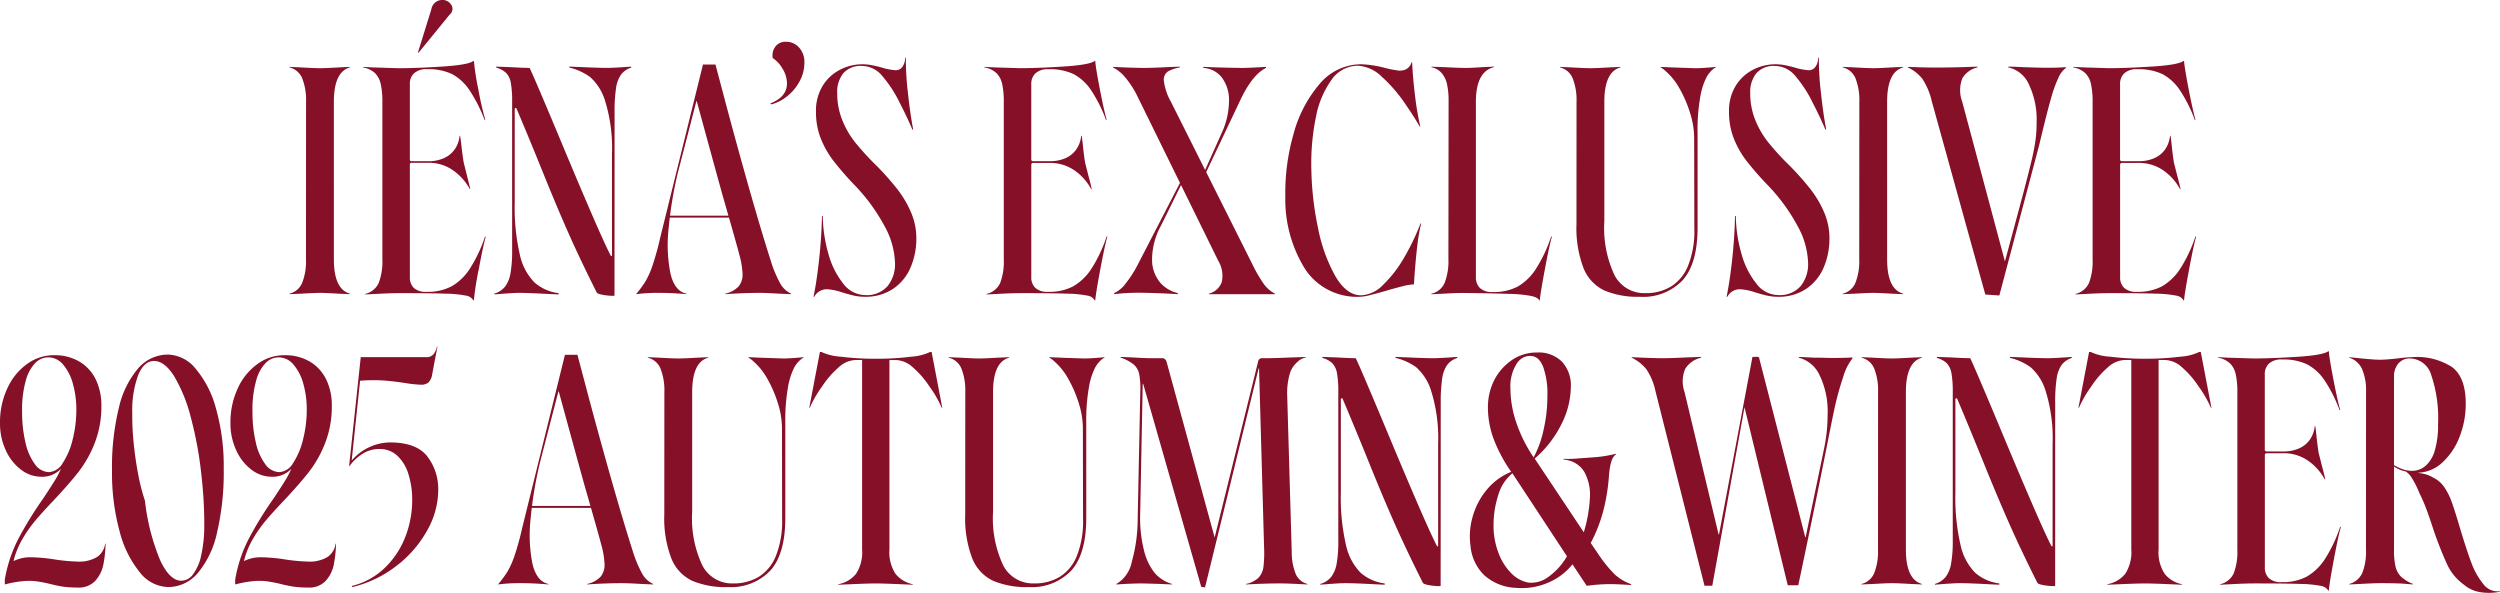<svg xmlns="http://www.w3.org/2000/svg" width="301.434" height="71.481" viewBox="0 0 301.434 71.481">
  <path id="パス_254" data-name="パス 254" d="M-114.681-.062a2.22,2.22,0,0,0,1.537-1.328,7.075,7.075,0,0,0,.45-2.828l.009-18.969a7.169,7.169,0,0,0-.459-2.828,2.22,2.22,0,0,0-1.537-1.328v-.062l1.4.063q1.612.094,2.291.094.656,0,2.228-.094l1.366-.062v.063q-1.935.531-1.935,4.156V-4.219q0,3.625,1.935,4.156V0l-1.4-.062q-1.6-.094-2.19-.094-.613,0-2.244.094L-114.681,0ZM-92.516.75a1.219,1.219,0,0,0-.891-.578,14.172,14.172,0,0,0-2.484-.234q-1.781-.063-5.656-.062-.969,0-2.719.094l-1.281.063V-.031a2.387,2.387,0,0,0,1.625-1.328,7.3,7.3,0,0,0,.438-2.859V-23.156a9.59,9.59,0,0,0-.2-2.2,2.66,2.66,0,0,0-.7-1.312,2.809,2.809,0,0,0-1.437-.672v-.062l1.25.063,3.031.094q2.156,0,5.281-.2t3.75-.672h.063a30.325,30.325,0,0,0,.547,3.484,34.154,34.154,0,0,0,.828,3.609h-.094A17.793,17.793,0,0,0-93-24.625a5.9,5.9,0,0,0-2.062-1.906,6.63,6.63,0,0,0-3.047-.594,2.133,2.133,0,0,0-1.562.5,1.7,1.7,0,0,0-.5,1.25v9.156a.208.208,0,0,0,.047.125.165.165,0,0,0,.141.063h2a4.513,4.513,0,0,0,1.969-.391A3.181,3.181,0,0,0-94.734-17.5a3.4,3.4,0,0,0,.563-1.594h.063q.094.594.188,1.469.156,1.281.25,1.781l.375,1.5q.313,1.219.406,1.656h-.062a6.594,6.594,0,0,0-2.062-2.281,5.032,5.032,0,0,0-2.906-.875h-2.062a.165.165,0,0,0-.141.063.208.208,0,0,0-.047.125V-2.062A1.741,1.741,0,0,0-99.687-.75a2.113,2.113,0,0,0,1.516.469,6.194,6.194,0,0,0,3.047-.672,6.543,6.543,0,0,0,2.172-2.094,17.263,17.263,0,0,0,1.844-3.891h.094Q-91.3-6-91.859-3.016A36.523,36.523,0,0,0-92.453.75Zm-5.062-35.094a1.328,1.328,0,0,1,1.094-1.109,1.256,1.256,0,0,1,1.266.5.9.9,0,0,1-.172,1.266l-3.719,4.563H-99.2ZM-75.494.156q0,.063-.527.031A7.1,7.1,0,0,1-77.066.047q-.519-.109-.581-.266-1.962-3.916-3.361-7.061t-3.08-7.311q-1.81-4.469-3.219-7.787a.087.087,0,0,0-.125-.062q-.094.031-.094.094v11.253a25.381,25.381,0,0,0,.623,6.35,6.811,6.811,0,0,0,1.758,3.328A5.391,5.391,0,0,0-82.234-.125V.031l-1.19-.053q-2.481-.134-3.588-.134-.565,0-1.894.1l-1.087.084V-.062A2.6,2.6,0,0,0-88.7-.9a3.647,3.647,0,0,0,.663-1.611,15.438,15.438,0,0,0,.2-2.786V-23.187a12.475,12.475,0,0,0-.156-2.281,2.338,2.338,0,0,0-.547-1.187,2.78,2.78,0,0,0-1.2-.656l-.031-.125,1.8.063q1.4.084,2.237.094.313.563,3.363,7.837,2.337,5.622,4.033,9.545t2.383,5.236q.031.094.094.067a.1.1,0,0,0,.063-.1V-16.941a19.028,19.028,0,0,0-.814-6.3,6.249,6.249,0,0,0-1.831-2.947,7.1,7.1,0,0,0-2.27-1.078l-.225-.05v-.125l1.553.063q2.075.094,2.925.094.872,0,2.975-.156v.125a2.479,2.479,0,0,0-1.234.858,3.8,3.8,0,0,0-.594,1.639,19.671,19.671,0,0,0-.172,2.965Zm2.7-.281A12.286,12.286,0,0,0-71.759-1.55a10.268,10.268,0,0,0,.844-1.891,32.863,32.863,0,0,0,.922-3.334l5.166-20.916h1.506l1.362,5.146q3.181,11.856,5.294,18.481a14.547,14.547,0,0,0,1.137,2.741A2.925,2.925,0,0,0-54.2-.062V0l-1.435-.062q-1.625-.094-2.291-.094-1.969,0-4.219.156V-.062a3.138,3.138,0,0,0,1.61-.867,2.24,2.24,0,0,0,.481-1.5,10.209,10.209,0,0,0-.4-2.373q-.4-1.545-2.044-7.239-1.6-5.8-3.1-11.312l-2.25,8.678a47.5,47.5,0,0,0-1.121,6.745,17.872,17.872,0,0,0,.208,5.369q.488,2.183,1.934,2.5V0a36.141,36.141,0,0,0-3.659-.156A18.187,18.187,0,0,0-72.859,0V-.062Zm3.656-9.344h8.906l.094.237h-9ZM-65.678-23.4h.241v.122h-.241Zm8.978.4q2-.781,2-2.406a3.4,3.4,0,0,0-.547-1.8,3.669,3.669,0,0,0-1.172-1.266,1.775,1.775,0,0,1,.338-1.4,1.5,1.5,0,0,1,1.247-.561,2.069,2.069,0,0,1,1.6.7,2.6,2.6,0,0,1,.636,1.822,4.676,4.676,0,0,1-.581,2.251,5.731,5.731,0,0,1-1.516,1.81,5.034,5.034,0,0,1-1.906.97ZM-51.5.313q.375-1.772.669-4.439t.353-5.307h.094a17.409,17.409,0,0,0,.7,4.635A9.928,9.928,0,0,0-47.9-1.256,3.347,3.347,0,0,0-45.272.109a3.323,3.323,0,0,0,2.7-1.08,4.2,4.2,0,0,0,.9-2.786,9.751,9.751,0,0,0-1.3-4.519,22.236,22.236,0,0,0-3.461-4.756A37.875,37.875,0,0,1-49.1-16.083a11.368,11.368,0,0,1-1.525-2.692,8.681,8.681,0,0,1-.576-3.238,5.707,5.707,0,0,1,.823-3.136,5.265,5.265,0,0,1,2.109-1.93,5.874,5.874,0,0,1,2.648-.641,6.181,6.181,0,0,1,1.17.114q.592.114,1.214.289a7.178,7.178,0,0,0,1.65.315.967.967,0,0,0,.813-.422,1.764,1.764,0,0,0,.313-1.078h.094a34.824,34.824,0,0,0,.245,4.161q.277,2.6.639,4.47l-.094.031q-.678-1.6-1.522-3.222a14.984,14.984,0,0,0-2.139-3.284,3.2,3.2,0,0,0-2.408-1.172,2.766,2.766,0,0,0-2.267.887,3.594,3.594,0,0,0-.73,2.356,8.623,8.623,0,0,0,.6,3.256A10.851,10.851,0,0,0-46.5-18.33a32.291,32.291,0,0,0,2.552,2.792,32.584,32.584,0,0,1,2.55,2.87,12.492,12.492,0,0,1,1.67,2.836A7.9,7.9,0,0,1-39.1-6.75,8.835,8.835,0,0,1-39.8-3.214a5.843,5.843,0,0,1-2.1,2.566,5.924,5.924,0,0,1-3.427.961A5.879,5.879,0,0,1-46.625.172q-.619-.141-1.428-.391a7.031,7.031,0,0,0-1.793-.375,1.706,1.706,0,0,0-1.562.906ZM-17.591.75a1.219,1.219,0,0,0-.891-.578,14.172,14.172,0,0,0-2.484-.234q-1.781-.063-5.656-.062-.969,0-2.709.094l-1.288.063V-.031a2.386,2.386,0,0,0,1.63-1.326,7.359,7.359,0,0,0,.433-2.861V-23.156a9.864,9.864,0,0,0-.2-2.2,2.6,2.6,0,0,0-.7-1.314,2.859,2.859,0,0,0-1.445-.675v-.062l1.247.063,3.031.094q2.166,0,5.286-.2t3.745-.672h.063q.05.8.571,3.483t.814,3.614h-.094a17.137,17.137,0,0,0-1.814-3.6,5.859,5.859,0,0,0-2.078-1.906,6.691,6.691,0,0,0-3.042-.591,2.154,2.154,0,0,0-1.572.5,1.705,1.705,0,0,0-.5,1.261v9.137a.179.179,0,0,0,.058.13.18.18,0,0,0,.13.058h2.013a4.587,4.587,0,0,0,1.978-.386A3.122,3.122,0,0,0-19.784-17.5a3.433,3.433,0,0,0,.559-1.6h.063q.094.606.175,1.484.146,1.269.24,1.785l.385,1.509q.322,1.2.406,1.656h-.062a6.457,6.457,0,0,0-2.06-2.289,5.054,5.054,0,0,0-2.9-.867h-2.075a.174.174,0,0,0-.13.063.186.186,0,0,0-.058.125V-2.062a1.739,1.739,0,0,0,.488,1.306,2.132,2.132,0,0,0,1.534.475,6.183,6.183,0,0,0,3.038-.67A6.541,6.541,0,0,0-18-3.053a17.2,17.2,0,0,0,1.842-3.894h.094q-.293.944-.851,3.928T-17.528.75ZM-3.828-.062a2.222,2.222,0,0,0,1.553-1.4A3.5,3.5,0,0,0-2.7-4.031L-12.391-23.75A10.975,10.975,0,0,0-13.9-26.12a4.675,4.675,0,0,0-1.492-1.223v-.062l1.109.053q1.231.05,2.359.072,1.372,0,3.109-.1l1.484-.053v.094a4.393,4.393,0,0,0-1.459.5,1.208,1.208,0,0,0-.459,1.163,6.854,6.854,0,0,0,.856,2.5L1.422-3.594A17.12,17.12,0,0,0,2.8-1.222,3.819,3.819,0,0,0,4.141-.062V0H-3.828ZM-15.253-.125a3.633,3.633,0,0,0,1.406-1.187A13.015,13.015,0,0,0-12.5-3.375L-7.19-13.656l.406-.5-.312.813L-9.585-8.3a8.588,8.588,0,0,0-1.094,4.256,4.279,4.279,0,0,0,1.025,2.7A4.066,4.066,0,0,0-7.565-.125V0l-.479-.031q-2.391-.125-4.019-.141A24.76,24.76,0,0,0-15.253,0Zm10.815-14.5L-2.3-19.4a9.433,9.433,0,0,0,.9-3.9,4.563,4.563,0,0,0-.853-2.811A3.063,3.063,0,0,0-4.5-27.281v-.125l1.685.063q1.9.053,2.969.063.781,0,2.906-.125v.125q-1.656.812-3.125,3.938l-4.219,8.906ZM14.362.313A7.476,7.476,0,0,1,7.788-3.006a15.873,15.873,0,0,1-2.4-8.744,25.75,25.75,0,0,1,.959-7.444,15.421,15.421,0,0,1,3.141-6.113,6.54,6.54,0,0,1,5.1-2.413,12.909,12.909,0,0,1,2.812.438,12.683,12.683,0,0,0,1.563.313,1.758,1.758,0,0,0,1-.156,1.363,1.363,0,0,0,.646-.844l.072.031q.062,1.591.328,3.841a34.643,34.643,0,0,0,.653,3.881h-.072q-.628-1.106-1.572-2.475a18.136,18.136,0,0,0-3.039-3.567,4.463,4.463,0,0,0-2.839-1.286,3.858,3.858,0,0,0-3.15,1.658,11.2,11.2,0,0,0-1.906,4.5,27.757,27.757,0,0,0-.556,6.414,37.168,37.168,0,0,0,.811,7.017,19.334,19.334,0,0,0,2.092,5.8Q12.781.138,14.522.138A3.964,3.964,0,0,0,17.2-1.148a14.739,14.739,0,0,0,2.514-3.264,27.644,27.644,0,0,0,1.975-4.112h.072a23.684,23.684,0,0,0-.458,2.651q-.186,1.523-.342,3.7l-.062.991a6.517,6.517,0,0,0-1.433.242q-.961.242-1.952.536-1.047.3-1.881.509A5.632,5.632,0,0,1,14.362.313ZM36.013.75q-.166-.341-.922-.523A15.355,15.355,0,0,0,32.47-.03q-1.864-.073-5.7-.117-.8,0-2.431.094l-1.35.063V-.053a2.261,2.261,0,0,0,1.608-1.314,7.2,7.2,0,0,0,.455-2.852l.022-18.959V-23.3a9.1,9.1,0,0,0-.187-2.011,3.113,3.113,0,0,0-.635-1.338A2.254,2.254,0,0,0,23-27.366v-.062l1.734.063q1.8.094,2.6.084.656-.009,1.807-.094l1.412-.062v.063q-2.188.531-2.187,4.188V-2.062a1.786,1.786,0,0,0,.483,1.317,2.1,2.1,0,0,0,1.539.486,6.178,6.178,0,0,0,3.042-.67A6.528,6.528,0,0,0,35.6-3.042a17.468,17.468,0,0,0,1.842-3.9h.094q-.293.944-.851,3.928T36.075.75ZM48.122.313a10.322,10.322,0,0,1-4.255-.755,5.028,5.028,0,0,1-2.511-2.672,13.5,13.5,0,0,1-.863-5.321L40.5-23.187a7.169,7.169,0,0,0-.459-2.828,2.22,2.22,0,0,0-1.537-1.328v-.062l1.4.063q1.612.094,2.291.094.656,0,2.228-.094l1.366-.062v.063q-1.935.531-1.935,4.156v14.4a13.334,13.334,0,0,0,1.23,6.5,4.032,4.032,0,0,0,3.73,2.161A5.853,5.853,0,0,0,51.889-.92a5.261,5.261,0,0,0,2.067-2.522,11.319,11.319,0,0,0,.75-4.464l-.021-10.922a10.142,10.142,0,0,0-.522-3.11,14.814,14.814,0,0,0-1.264-2.9,7.816,7.816,0,0,0-1.651-2.054,2.7,2.7,0,0,0-.606-.45v-.062q1.013.053,2.266.094l1.9.063q.913,0,2.475-.156v.063l-.131.063a3.348,3.348,0,0,0-.958,1.083,8.027,8.027,0,0,0-.766,2.361,23.027,23.027,0,0,0-.333,4.4V-8.031q0,4.313-1.781,6.328A6.557,6.557,0,0,1,48.122.313Zm10.469,0q.375-1.772.669-4.439t.353-5.307h.094a17.409,17.409,0,0,0,.7,4.635A9.928,9.928,0,0,0,62.2-1.256,3.347,3.347,0,0,0,64.822.109a3.323,3.323,0,0,0,2.7-1.08,4.2,4.2,0,0,0,.9-2.786,9.751,9.751,0,0,0-1.3-4.519,22.236,22.236,0,0,0-3.461-4.756,37.875,37.875,0,0,1-2.674-3.052,11.368,11.368,0,0,1-1.525-2.692,8.681,8.681,0,0,1-.576-3.238,5.707,5.707,0,0,1,.823-3.136,5.265,5.265,0,0,1,2.109-1.93,5.874,5.874,0,0,1,2.648-.641,6.181,6.181,0,0,1,1.17.114q.592.114,1.214.289A7.178,7.178,0,0,0,68.5-27a.967.967,0,0,0,.813-.422,1.764,1.764,0,0,0,.313-1.078h.094a34.822,34.822,0,0,0,.245,4.161q.277,2.6.639,4.47l-.094.031q-.678-1.6-1.522-3.222a14.984,14.984,0,0,0-2.139-3.284,3.2,3.2,0,0,0-2.408-1.172,2.766,2.766,0,0,0-2.267.887,3.594,3.594,0,0,0-.73,2.356,8.623,8.623,0,0,0,.6,3.256A10.851,10.851,0,0,0,63.6-18.33a32.291,32.291,0,0,0,2.552,2.792,32.583,32.583,0,0,1,2.55,2.87,12.492,12.492,0,0,1,1.67,2.836,7.9,7.9,0,0,1,.624,3.081A8.835,8.835,0,0,1,70.3-3.214,5.843,5.843,0,0,1,68.2-.648a5.924,5.924,0,0,1-3.427.961A5.879,5.879,0,0,1,63.469.172Q62.85.031,62.04-.219a7.031,7.031,0,0,0-1.793-.375,1.706,1.706,0,0,0-1.562.906ZM72.6-.062a2.22,2.22,0,0,0,1.537-1.328,7.075,7.075,0,0,0,.45-2.828L74.6-23.187a7.169,7.169,0,0,0-.459-2.828A2.22,2.22,0,0,0,72.6-27.344v-.062l1.4.063q1.612.094,2.291.094.656,0,2.228-.094l1.366-.062v.063q-1.935.531-1.935,4.156V-4.219q0,3.625,1.935,4.156V0l-1.4-.062q-1.6-.094-2.19-.094-.613,0-2.244.094L72.6,0ZM89.79.044,83.328-23.281A8.2,8.2,0,0,0,82.2-25.964a4.932,4.932,0,0,0-1.748-1.38v-.062q1.916.081,3.353.081t3.294-.05l1.75-.062v.094a2.861,2.861,0,0,0-1.83,1.317A3.949,3.949,0,0,0,87-23.219L92.156-3.944l1.825-6.791q.775-2.875,1.255-4.847a29.538,29.538,0,0,0,.608-2.981,16.515,16.515,0,0,0,.128-2.078,9.827,9.827,0,0,0-.951-4.7,3.53,3.53,0,0,0-2.464-2v-.094l.594.009q1.966.094,3.525.12t2.834-.067v.094a2.857,2.857,0,0,0-.908,1.192,15.528,15.528,0,0,0-.875,2.416q-.439,1.52-1.192,4.648l-.269,1.119L91.481.156Zm23.9.706A1.219,1.219,0,0,0,112.8.172a14.172,14.172,0,0,0-2.484-.234q-1.781-.063-5.656-.062-.969,0-2.709.094l-1.288.063V-.031a2.386,2.386,0,0,0,1.63-1.326,7.359,7.359,0,0,0,.433-2.861V-23.156a9.864,9.864,0,0,0-.2-2.2,2.6,2.6,0,0,0-.7-1.314,2.859,2.859,0,0,0-1.445-.675v-.062l1.247.063,3.031.094q2.166,0,5.286-.2t3.745-.672h.063q.05.8.571,3.483t.814,3.614h-.094a17.137,17.137,0,0,0-1.814-3.6,5.859,5.859,0,0,0-2.078-1.906,6.691,6.691,0,0,0-3.042-.591,2.153,2.153,0,0,0-1.572.5,1.705,1.705,0,0,0-.5,1.261v9.137a.179.179,0,0,0,.058.13.18.18,0,0,0,.13.058h2.013a4.587,4.587,0,0,0,1.978-.386A3.122,3.122,0,0,0,111.5-17.5a3.433,3.433,0,0,0,.559-1.6h.063q.094.606.175,1.484.146,1.269.24,1.785l.385,1.509q.322,1.2.406,1.656h-.062a6.457,6.457,0,0,0-2.06-2.289,5.054,5.054,0,0,0-2.9-.867h-2.075a.174.174,0,0,0-.13.063.186.186,0,0,0-.058.125V-2.062a1.739,1.739,0,0,0,.488,1.306,2.132,2.132,0,0,0,1.534.475,6.183,6.183,0,0,0,3.038-.67,6.541,6.541,0,0,0,2.177-2.1,17.2,17.2,0,0,0,1.842-3.894h.094q-.293.944-.851,3.928T113.753.75ZM-140.234,35.372a12.071,12.071,0,0,1-1.733-.106,15.81,15.81,0,0,1-1.626-.341q-.913-.209-1.561-.3a7.565,7.565,0,0,0-1.592-.03,12.7,12.7,0,0,0-2.262.409v-.594a16.934,16.934,0,0,1,1.647-4.939,45.493,45.493,0,0,1,3.021-4.892q.744-1.125,1.285-1.989a10.523,10.523,0,0,0,.819-1.542,3.061,3.061,0,0,1-2.388.965,4,4,0,0,1-2.417-.844,6.006,6.006,0,0,1-1.844-2.336,7.635,7.635,0,0,1-.7-3.289,9.66,9.66,0,0,1,.9-4.229A7.317,7.317,0,0,1-146.3,8.4a5.475,5.475,0,0,1,3.19-1.042,5.873,5.873,0,0,1,3.144.8,5.068,5.068,0,0,1,1.947,2.169,7.118,7.118,0,0,1,.656,3.11,12.1,12.1,0,0,1-.792,4.483,13.944,13.944,0,0,1-1.936,3.472q-1.144,1.467-3.034,3.477-1.4,1.469-2.244,2.481a15.748,15.748,0,0,0-1.547,2.234,10,10,0,0,0-1.043,2.6,4.578,4.578,0,0,1,2.08-.464,21.14,21.14,0,0,1,2.889.264,21.577,21.577,0,0,0,2.728.256,4.172,4.172,0,0,0,2.391-.559,2.314,2.314,0,0,0,.965-1.6h.063l-.019.216a15.121,15.121,0,0,1-.269,2.339,4.134,4.134,0,0,1-.942,1.9A2.7,2.7,0,0,1-140.234,35.372Zm-3.444-13.916a2.076,2.076,0,0,0,1.65-1.091,8.815,8.815,0,0,0,1.2-2.839,14.622,14.622,0,0,0,.445-3.623,11.392,11.392,0,0,0-.4-3.047,5.979,5.979,0,0,0-1.194-2.369,2.319,2.319,0,0,0-1.922-.863,2.2,2.2,0,0,0-1.433.67,4.851,4.851,0,0,0-1.134,2.084,12.922,12.922,0,0,0-.455,3.786,15.965,15.965,0,0,0,.4,3.708,6.842,6.842,0,0,0,1.144,2.628A2.14,2.14,0,0,0-143.678,21.456Zm14.347,13.856a4.463,4.463,0,0,1-3.388-1.764,12.855,12.855,0,0,1-2.45-4.964,26.664,26.664,0,0,1-.912-7.3,30.069,30.069,0,0,1,.833-7.606,11.03,11.03,0,0,1,2.354-4.77,4.733,4.733,0,0,1,3.563-1.626,4.471,4.471,0,0,1,3.319,1.689,12.3,12.3,0,0,1,2.469,4.825,25.471,25.471,0,0,1,.931,7.236,31.809,31.809,0,0,1-.817,7.755,11.254,11.254,0,0,1-2.334,4.867A4.688,4.688,0,0,1-129.331,35.313Zm1.6-.763a1.782,1.782,0,0,0,1.434-.793,5.853,5.853,0,0,0,.977-2.3,16.523,16.523,0,0,0,.364-3.521,52.135,52.135,0,0,0-.334-6.012A45.243,45.243,0,0,0-126.6,14.78a18.415,18.415,0,0,0-2.022-4.941q-1.142-1.777-2.386-1.786-1.168-.009-1.886,1.622a12.192,12.192,0,0,0-.745,4.644,31.476,31.476,0,0,0,.155,3.477q.183,1.955.548,3.869a23.707,23.707,0,0,0,.828,3.251,26.176,26.176,0,0,0,1.827,7.152Q-129.122,34.55-127.728,34.55Zm15.275.822a12.071,12.071,0,0,1-1.733-.106,15.81,15.81,0,0,1-1.626-.341q-.913-.209-1.561-.3a7.565,7.565,0,0,0-1.592-.03,12.7,12.7,0,0,0-2.262.409v-.594a16.934,16.934,0,0,1,1.647-4.939,45.494,45.494,0,0,1,3.021-4.892q.744-1.125,1.285-1.989a10.523,10.523,0,0,0,.819-1.542,3.061,3.061,0,0,1-2.388.965,4,4,0,0,1-2.417-.844A6.006,6.006,0,0,1-121.1,18.83a7.635,7.635,0,0,1-.7-3.289,9.66,9.66,0,0,1,.9-4.229A7.317,7.317,0,0,1-118.516,8.4a5.475,5.475,0,0,1,3.19-1.042,5.873,5.873,0,0,1,3.144.8,5.068,5.068,0,0,1,1.947,2.169,7.118,7.118,0,0,1,.656,3.11,12.1,12.1,0,0,1-.792,4.483,13.944,13.944,0,0,1-1.936,3.472q-1.144,1.467-3.034,3.477-1.4,1.469-2.244,2.481a15.748,15.748,0,0,0-1.547,2.234,10,10,0,0,0-1.043,2.6,4.578,4.578,0,0,1,2.08-.464,21.139,21.139,0,0,1,2.889.264,21.577,21.577,0,0,0,2.728.256,4.172,4.172,0,0,0,2.391-.559,2.314,2.314,0,0,0,.965-1.6h.063l-.019.216a15.123,15.123,0,0,1-.269,2.339,4.134,4.134,0,0,1-.942,1.9A2.7,2.7,0,0,1-112.453,35.372ZM-115.9,21.456a2.076,2.076,0,0,0,1.65-1.091,8.815,8.815,0,0,0,1.2-2.839A14.622,14.622,0,0,0-112.6,13.9a11.393,11.393,0,0,0-.4-3.047A5.979,5.979,0,0,0-114.2,8.488a2.319,2.319,0,0,0-1.922-.863,2.2,2.2,0,0,0-1.433.67,4.851,4.851,0,0,0-1.134,2.084,12.922,12.922,0,0,0-.455,3.786,15.965,15.965,0,0,0,.4,3.708A6.842,6.842,0,0,0-117.6,20.5,2.139,2.139,0,0,0-115.9,21.456Zm13.337-3.581q3.182,0,4.5,1.688a6.481,6.481,0,0,1,1.315,4.109,9.961,9.961,0,0,1-1.289,4.736,13.767,13.767,0,0,1-3.645,4.272,14.073,14.073,0,0,1-5.409,2.633l-.094-.125a8.728,8.728,0,0,0,4.152-2.342,10.46,10.46,0,0,0,2.392-3.783,12.17,12.17,0,0,0,.753-4.131,10.361,10.361,0,0,0-.47-3.287,4.989,4.989,0,0,0-1.352-2.191,3.061,3.061,0,0,0-2.112-.788,3.761,3.761,0,0,0-2.05.578,5.81,5.81,0,0,0-1.594,1.506h-.031l1.406-13.156h7.838a1.105,1.105,0,0,0,.958-.381,2.265,2.265,0,0,0,.38-.828l.009-.072h.063l-.631,3.328a1.744,1.744,0,0,1-.453,1.006,1.363,1.363,0,0,1-.913.269,14.265,14.265,0,0,1-1.737-.178q-1.456-.231-2.717-.326a19.268,19.268,0,0,0-2.877.027l-1.013,9.625A6.058,6.058,0,0,1-105,18.422,6.059,6.059,0,0,1-102.56,17.875Zm13.122,17A12.286,12.286,0,0,0-88.4,33.45a10.268,10.268,0,0,0,.844-1.891,32.863,32.863,0,0,0,.922-3.334L-81.469,7.31h1.506l1.362,5.146q3.181,11.856,5.294,18.481a14.548,14.548,0,0,0,1.137,2.741,2.925,2.925,0,0,0,1.331,1.259V35l-1.435-.062q-1.625-.094-2.291-.094-1.969,0-4.219.156v-.062a3.138,3.138,0,0,0,1.61-.867,2.24,2.24,0,0,0,.481-1.5,10.208,10.208,0,0,0-.4-2.373q-.4-1.545-2.044-7.239-1.6-5.8-3.1-11.312l-2.25,8.678a47.5,47.5,0,0,0-1.121,6.745,17.872,17.872,0,0,0,.208,5.369q.488,2.183,1.934,2.5V35a36.14,36.14,0,0,0-3.659-.156A18.186,18.186,0,0,0-89.5,35v-.062Zm3.656-9.344h8.906l.094.237h-9ZM-82.319,11.6h.241v.122h-.241Zm20.457,23.716a10.322,10.322,0,0,1-4.255-.755,5.028,5.028,0,0,1-2.511-2.672,13.5,13.5,0,0,1-.863-5.321l.009-14.753a7.169,7.169,0,0,0-.459-2.828,2.22,2.22,0,0,0-1.537-1.328V7.594l1.4.063q1.612.094,2.291.094.656,0,2.228-.094l1.366-.062v.063q-1.935.531-1.935,4.156v14.4a13.333,13.333,0,0,0,1.23,6.5,4.032,4.032,0,0,0,3.73,2.161A5.853,5.853,0,0,0-58.1,34.08a5.261,5.261,0,0,0,2.067-2.522,11.319,11.319,0,0,0,.75-4.464L-55.3,16.172a10.142,10.142,0,0,0-.522-3.11,14.814,14.814,0,0,0-1.264-2.9,7.816,7.816,0,0,0-1.651-2.054,2.7,2.7,0,0,0-.606-.45V7.594q1.013.053,2.266.094l1.9.063q.913,0,2.475-.156v.063l-.131.063A3.348,3.348,0,0,0-53.8,8.8a8.027,8.027,0,0,0-.766,2.361,23.027,23.027,0,0,0-.333,4.4V26.969q0,4.313-1.781,6.328A6.557,6.557,0,0,1-61.862,35.313Zm13.347-.344a3.6,3.6,0,0,0,2.141-1.25,4.758,4.758,0,0,0,.734-2.937V7.938h-.81a3.146,3.146,0,0,0-1.972.844,11.233,11.233,0,0,0-2.05,2.353A13.77,13.77,0,0,0-51.95,13.7h-.062l1.285-6.728h.188a6.494,6.494,0,0,0,2.348.567,32.828,32.828,0,0,0,4.183.245,32.74,32.74,0,0,0,4.277-.245,6.291,6.291,0,0,0,2.286-.567h.188l1.284,6.728h-.062a13.782,13.782,0,0,0-1.478-2.562,11.248,11.248,0,0,0-2.05-2.353,3.145,3.145,0,0,0-1.972-.844h-.809V30.781a4.758,4.758,0,0,0,.734,2.938,3.561,3.561,0,0,0,2.078,1.25v.063l-1.319-.053q-2.166-.1-3.125-.1-.981,0-3.166.1l-1.372.053Zm22.935.344a10.322,10.322,0,0,1-4.255-.755,5.028,5.028,0,0,1-2.511-2.672,13.5,13.5,0,0,1-.863-5.321l.009-14.753a7.169,7.169,0,0,0-.459-2.828A2.22,2.22,0,0,0-35.2,7.656V7.594l1.4.063q1.612.094,2.291.094.656,0,2.228-.094l1.366-.062v.063q-1.935.531-1.935,4.156v14.4a13.333,13.333,0,0,0,1.23,6.5,4.032,4.032,0,0,0,3.73,2.161,5.853,5.853,0,0,0,3.076-.792,5.261,5.261,0,0,0,2.067-2.522A11.319,11.319,0,0,0-19,27.094l-.021-10.922a10.141,10.141,0,0,0-.522-3.11,14.814,14.814,0,0,0-1.264-2.9,7.816,7.816,0,0,0-1.651-2.054,2.7,2.7,0,0,0-.606-.45V7.594q1.013.053,2.266.094l1.9.063q.913,0,2.475-.156v.063l-.131.063A3.348,3.348,0,0,0-17.514,8.8a8.027,8.027,0,0,0-.766,2.361,23.027,23.027,0,0,0-.333,4.4V26.969q0,4.313-1.781,6.328A6.557,6.557,0,0,1-25.581,35.313Zm20.831-.025-6.994-24.459a.033.033,0,0,0-.031-.036q-.031,0-.031.036l-.306,15.681a15.939,15.939,0,0,0,.489,4.5,6.869,6.869,0,0,0,1.273,2.613,4.289,4.289,0,0,0,1.856,1.239l.222.081V35l-1.459-.062q-1.184-.041-2.209-.062-.694,0-2.038.063l-1,.063v-.062a3.99,3.99,0,0,0,1.865-2.719,19.235,19.235,0,0,0,.7-5.147l.313-15.259a9.914,9.914,0,0,0-.126-2.163,2.116,2.116,0,0,0-.653-1.161,5.074,5.074,0,0,0-1.592-.845l-.01-.081,1.522.063q1.288.084,2.138.094h1.406a.416.416,0,0,1,.281.109.687.687,0,0,1,.188.266l5.813,21.244L2.116,8.094a.443.443,0,0,1,.469-.375h.625q1.1-.009,2.741-.084l1.934-.062.009.041a2.923,2.923,0,0,0-.644.247,1.718,1.718,0,0,0-.413.322A2.961,2.961,0,0,0,5.9,9.688a8.581,8.581,0,0,0-.28,2.7l.544,18.772A6.951,6.951,0,0,0,6.65,33.75a2.1,2.1,0,0,0,1.406,1.188V35l-1.094-.053q-1.444-.072-2.278-.072-1.256,0-2.9.072L.65,35v-.062a3.035,3.035,0,0,0,1.5-.744,2.345,2.345,0,0,0,.6-1.3A14.492,14.492,0,0,0,2.828,30.5L2.222,8.984q0-.022-.031-.027t-.031.027l-6.45,26.369Zm28.866-.131q0,.063-.527.031a7.1,7.1,0,0,1-1.045-.141q-.519-.109-.581-.266Q20,30.866,18.6,27.72t-3.08-7.311q-1.81-4.469-3.219-7.787a.087.087,0,0,0-.125-.062q-.094.031-.094.094V23.906a25.381,25.381,0,0,0,.623,6.35,6.811,6.811,0,0,0,1.758,3.328,5.391,5.391,0,0,0,2.909,1.291v.156l-1.19-.053q-2.481-.134-3.588-.134-.565,0-1.894.1l-1.087.084v-.094a2.6,2.6,0,0,0,1.3-.837,3.647,3.647,0,0,0,.663-1.611,15.438,15.438,0,0,0,.2-2.786V11.813a12.475,12.475,0,0,0-.156-2.281,2.338,2.338,0,0,0-.547-1.187,2.78,2.78,0,0,0-1.2-.656l-.031-.125,1.8.063q1.4.084,2.237.094.312.563,3.363,7.837,2.337,5.622,4.033,9.545t2.383,5.236q.031.094.094.067a.1.1,0,0,0,.063-.1V18.059a19.028,19.028,0,0,0-.814-6.3,6.249,6.249,0,0,0-1.831-2.947,7.1,7.1,0,0,0-2.27-1.078l-.225-.05V7.563l1.553.063q2.075.094,2.925.094.872,0,2.975-.156v.125a2.479,2.479,0,0,0-1.234.858,3.8,3.8,0,0,0-.594,1.639,19.671,19.671,0,0,0-.172,2.965Zm9.041.25A6.075,6.075,0,0,1,29.391,33.9a5.6,5.6,0,0,1-1.675-3.559,8.384,8.384,0,0,1,.242-3.446,8.8,8.8,0,0,1,1.68-3.266,7.373,7.373,0,0,1,2.988-2.208,17.837,17.837,0,0,1-2.1-3.916,10.915,10.915,0,0,1-.709-3.825,7.282,7.282,0,0,1,.647-3.081,6.526,6.526,0,0,1,1.906-2.406,5.265,5.265,0,0,1,3.366-1.16,3.96,3.96,0,0,1,3.02,1.12,4.191,4.191,0,0,1,1.061,3,10.225,10.225,0,0,1-1.142,4.533,13.259,13.259,0,0,1-3.22,4.139l5.922,8.885a17.317,17.317,0,0,0,.733-4.124,5.688,5.688,0,0,0-.667-3.153,3.129,3.129,0,0,0-2.5-1.486l-.009-.094a12.862,12.862,0,0,0,1.739-.047q1.355-.091,2.364-.175a15.816,15.816,0,0,0,2.209-.388v.094q-.694.4-.847,2.725a23.494,23.494,0,0,1-.716,4.233A18.35,18.35,0,0,1,42.212,30l.875,1.281a16.27,16.27,0,0,0,2.011,2.5,5.806,5.806,0,0,0,1.989,1.188v.094l-.619-.031q-.994-.063-1.834-.072a20.221,20.221,0,0,0-2.9.206l-1.725-2.594a7.382,7.382,0,0,1-2.949,2.219A8.009,8.009,0,0,1,33.156,35.406Zm1.469-.644a3.416,3.416,0,0,0,2.467-.667A7.924,7.924,0,0,0,39.347,31.6q-5.334-8.116-6.578-10a5.2,5.2,0,0,0-1.7,2.611,11.67,11.67,0,0,0-.573,3.648,9.122,9.122,0,0,0,.58,3.3,6.912,6.912,0,0,0,1.514,2.445A3.958,3.958,0,0,0,34.625,34.763Zm.7-15.088a12.461,12.461,0,0,0,1.2-3.32,18.257,18.257,0,0,0,.461-4.1,9.674,9.674,0,0,0-.519-3.521q-.519-1.289-1.534-1.289a1.817,1.817,0,0,0-.886.206,2.219,2.219,0,0,0-.679.594,5.114,5.114,0,0,0-.838,3.162,12.857,12.857,0,0,0,.706,4.078A17.616,17.616,0,0,0,35.328,19.675Zm14.7-7.956a7.566,7.566,0,0,0-1.094-2.656A5.185,5.185,0,0,0,47.15,7.656V7.594l1.319.063q1.6.062,2.438.063.913,0,2.828-.094l1.784-.062v.094a3.043,3.043,0,0,0-1.9,1.322,3.851,3.851,0,0,0-.1,2.8l4.1,17.147q0,.031.036.031t.036-.031L61.706,7.594q.022-.041.388-.036a1.172,1.172,0,0,1,.4.036l5.575,21.675q.031.041.047.041t.016-.041l2.231-10.722a19.455,19.455,0,0,0,.409-3.975,9.964,9.964,0,0,0-.986-4.844A3.792,3.792,0,0,0,67.3,7.656V7.563l1.922.094q.941,0,1.859.031,1.935,0,2.685-.062V7.75a6.541,6.541,0,0,0-1.112,2.227,35.652,35.652,0,0,0-1.128,4.18Q71.2,15.7,70.75,18q-1.766,8.869-3.513,17.1H65.969L60.753,13.628,56.869,35.156h-.937ZM74.866,34.938A2.22,2.22,0,0,0,76.4,33.609a7.075,7.075,0,0,0,.45-2.828l.009-18.969A7.169,7.169,0,0,0,76.4,8.984a2.22,2.22,0,0,0-1.537-1.328V7.594l1.4.063q1.612.094,2.291.094.656,0,2.228-.094l1.366-.062v.063q-1.935.531-1.935,4.156V30.781q0,3.625,1.935,4.156V35l-1.4-.062q-1.6-.094-2.19-.094-.613,0-2.244.094L74.866,35Zm23.344.219q0,.063-.527.031a7.1,7.1,0,0,1-1.045-.141q-.519-.109-.581-.266Q94.094,30.866,92.7,27.72t-3.08-7.311q-1.81-4.469-3.219-7.787a.087.087,0,0,0-.125-.062q-.094.031-.094.094V23.906a25.381,25.381,0,0,0,.623,6.35,6.811,6.811,0,0,0,1.758,3.328,5.391,5.391,0,0,0,2.909,1.291v.156l-1.19-.053q-2.481-.134-3.588-.134-.565,0-1.894.1l-1.087.084v-.094A2.6,2.6,0,0,0,85,34.1a3.647,3.647,0,0,0,.663-1.611,15.438,15.438,0,0,0,.2-2.786V11.813a12.475,12.475,0,0,0-.156-2.281,2.338,2.338,0,0,0-.547-1.187,2.78,2.78,0,0,0-1.2-.656l-.031-.125,1.8.063q1.4.084,2.237.094.313.563,3.363,7.837,2.337,5.622,4.033,9.545t2.383,5.236q.031.094.094.067a.1.1,0,0,0,.063-.1V18.059a19.028,19.028,0,0,0-.814-6.3,6.249,6.249,0,0,0-1.831-2.947,7.1,7.1,0,0,0-2.27-1.078l-.225-.05V7.563l1.553.063q2.075.094,2.925.094.872,0,2.975-.156v.125a2.479,2.479,0,0,0-1.234.858,3.8,3.8,0,0,0-.594,1.639,19.671,19.671,0,0,0-.172,2.965Zm6.306-.187a3.6,3.6,0,0,0,2.141-1.25,4.758,4.758,0,0,0,.734-2.937V7.938h-.81a3.146,3.146,0,0,0-1.972.844,11.233,11.233,0,0,0-2.05,2.353,13.77,13.77,0,0,0-1.479,2.563h-.062L102.3,6.969h.188a6.494,6.494,0,0,0,2.348.567,32.828,32.828,0,0,0,4.183.245,32.74,32.74,0,0,0,4.277-.245,6.291,6.291,0,0,0,2.286-.567h.188l1.284,6.728h-.062a13.782,13.782,0,0,0-1.478-2.562,11.248,11.248,0,0,0-2.05-2.353,3.145,3.145,0,0,0-1.972-.844h-.809V30.781a4.758,4.758,0,0,0,.734,2.938,3.561,3.561,0,0,0,2.078,1.25v.063l-1.319-.053q-2.166-.1-3.125-.1-.981,0-3.166.1l-1.372.053Zm26.628.781a1.219,1.219,0,0,0-.891-.578,14.172,14.172,0,0,0-2.484-.234q-1.781-.063-5.656-.062-.969,0-2.709.094l-1.288.063v-.062a2.386,2.386,0,0,0,1.63-1.326,7.359,7.359,0,0,0,.433-2.861V11.844a9.864,9.864,0,0,0-.2-2.2,2.6,2.6,0,0,0-.7-1.314,2.859,2.859,0,0,0-1.445-.675V7.594l1.247.063,3.031.094q2.166,0,5.286-.2t3.745-.672h.063q.05.8.571,3.483t.814,3.614H132.5a17.137,17.137,0,0,0-1.814-3.6A5.859,5.859,0,0,0,128.6,8.466a6.691,6.691,0,0,0-3.042-.591,2.153,2.153,0,0,0-1.572.5,1.705,1.705,0,0,0-.5,1.261v9.137a.2.2,0,0,0,.188.188h2.013a4.587,4.587,0,0,0,1.978-.386A3.122,3.122,0,0,0,128.95,17.5a3.433,3.433,0,0,0,.559-1.6h.063q.094.606.175,1.484.146,1.269.24,1.785l.385,1.509q.322,1.2.406,1.656h-.062a6.457,6.457,0,0,0-2.06-2.289,5.054,5.054,0,0,0-2.9-.867h-2.075a.174.174,0,0,0-.13.063.186.186,0,0,0-.058.125V32.938a1.739,1.739,0,0,0,.488,1.306,2.132,2.132,0,0,0,1.534.475,6.183,6.183,0,0,0,3.038-.67,6.541,6.541,0,0,0,2.177-2.1,17.2,17.2,0,0,0,1.842-3.894h.094q-.293.944-.851,3.928t-.608,3.769Zm20.7.128a6.642,6.642,0,0,1-2.45.036,3.906,3.906,0,0,1-1.9-.892,6.2,6.2,0,0,1-2.048-2.5,44.479,44.479,0,0,1-1.789-4.634q-.481-1.45-.81-2.291t-.734-1.647a10.831,10.831,0,0,0-.848-1.709,2.6,2.6,0,0,0-.773-.863,3.812,3.812,0,0,1-1.422-.594v9.994a8.567,8.567,0,0,0,.18,2.06,2.564,2.564,0,0,0,.661,1.22,4.52,4.52,0,0,0,1.444.876l-.022.063-1.315-.106q-1.272-.05-2.562-.05-.722,0-2.44.094L133.678,35v-.062a2.409,2.409,0,0,0,1.57-1.339,6.955,6.955,0,0,0,.439-2.817l.009-18.969a6.5,6.5,0,0,0-.492-2.806,2.546,2.546,0,0,0-1.526-1.35V7.594l1.2.128q1.788.182,2.51.182.681,0,2.141-.16a15.435,15.435,0,0,1,1.753-.15,7.751,7.751,0,0,1,4.78,1.194q1.655,1.231,1.655,4.431a10.845,10.845,0,0,1-.725,3.922,8.121,8.121,0,0,1-2.036,3.1,4.548,4.548,0,0,1-2.961,1.287v.031a5.124,5.124,0,0,1,.98.188,4.061,4.061,0,0,1,.855.391,3.347,3.347,0,0,1,1.25,1.063,7.494,7.494,0,0,1,.962,1.909q.369,1.006,1,3.16.753,2.5,1.328,4.047a8.913,8.913,0,0,0,1.439,2.6,2.156,2.156,0,0,0,2.008.9ZM141.219,21.3a2.5,2.5,0,0,0,1.661-.609,3.872,3.872,0,0,0,1.109-1.859,10.651,10.651,0,0,0,.389-3.119,16.2,16.2,0,0,0-.836-6,2.726,2.726,0,0,0-2.551-1.961,1.751,1.751,0,0,0-1.4.609,2.336,2.336,0,0,0-.523,1.578V20.606a5.331,5.331,0,0,0,1.2.554A3.494,3.494,0,0,0,141.219,21.3Z" transform="translate(149.587 35.47)" fill="#861027"/>
</svg>
